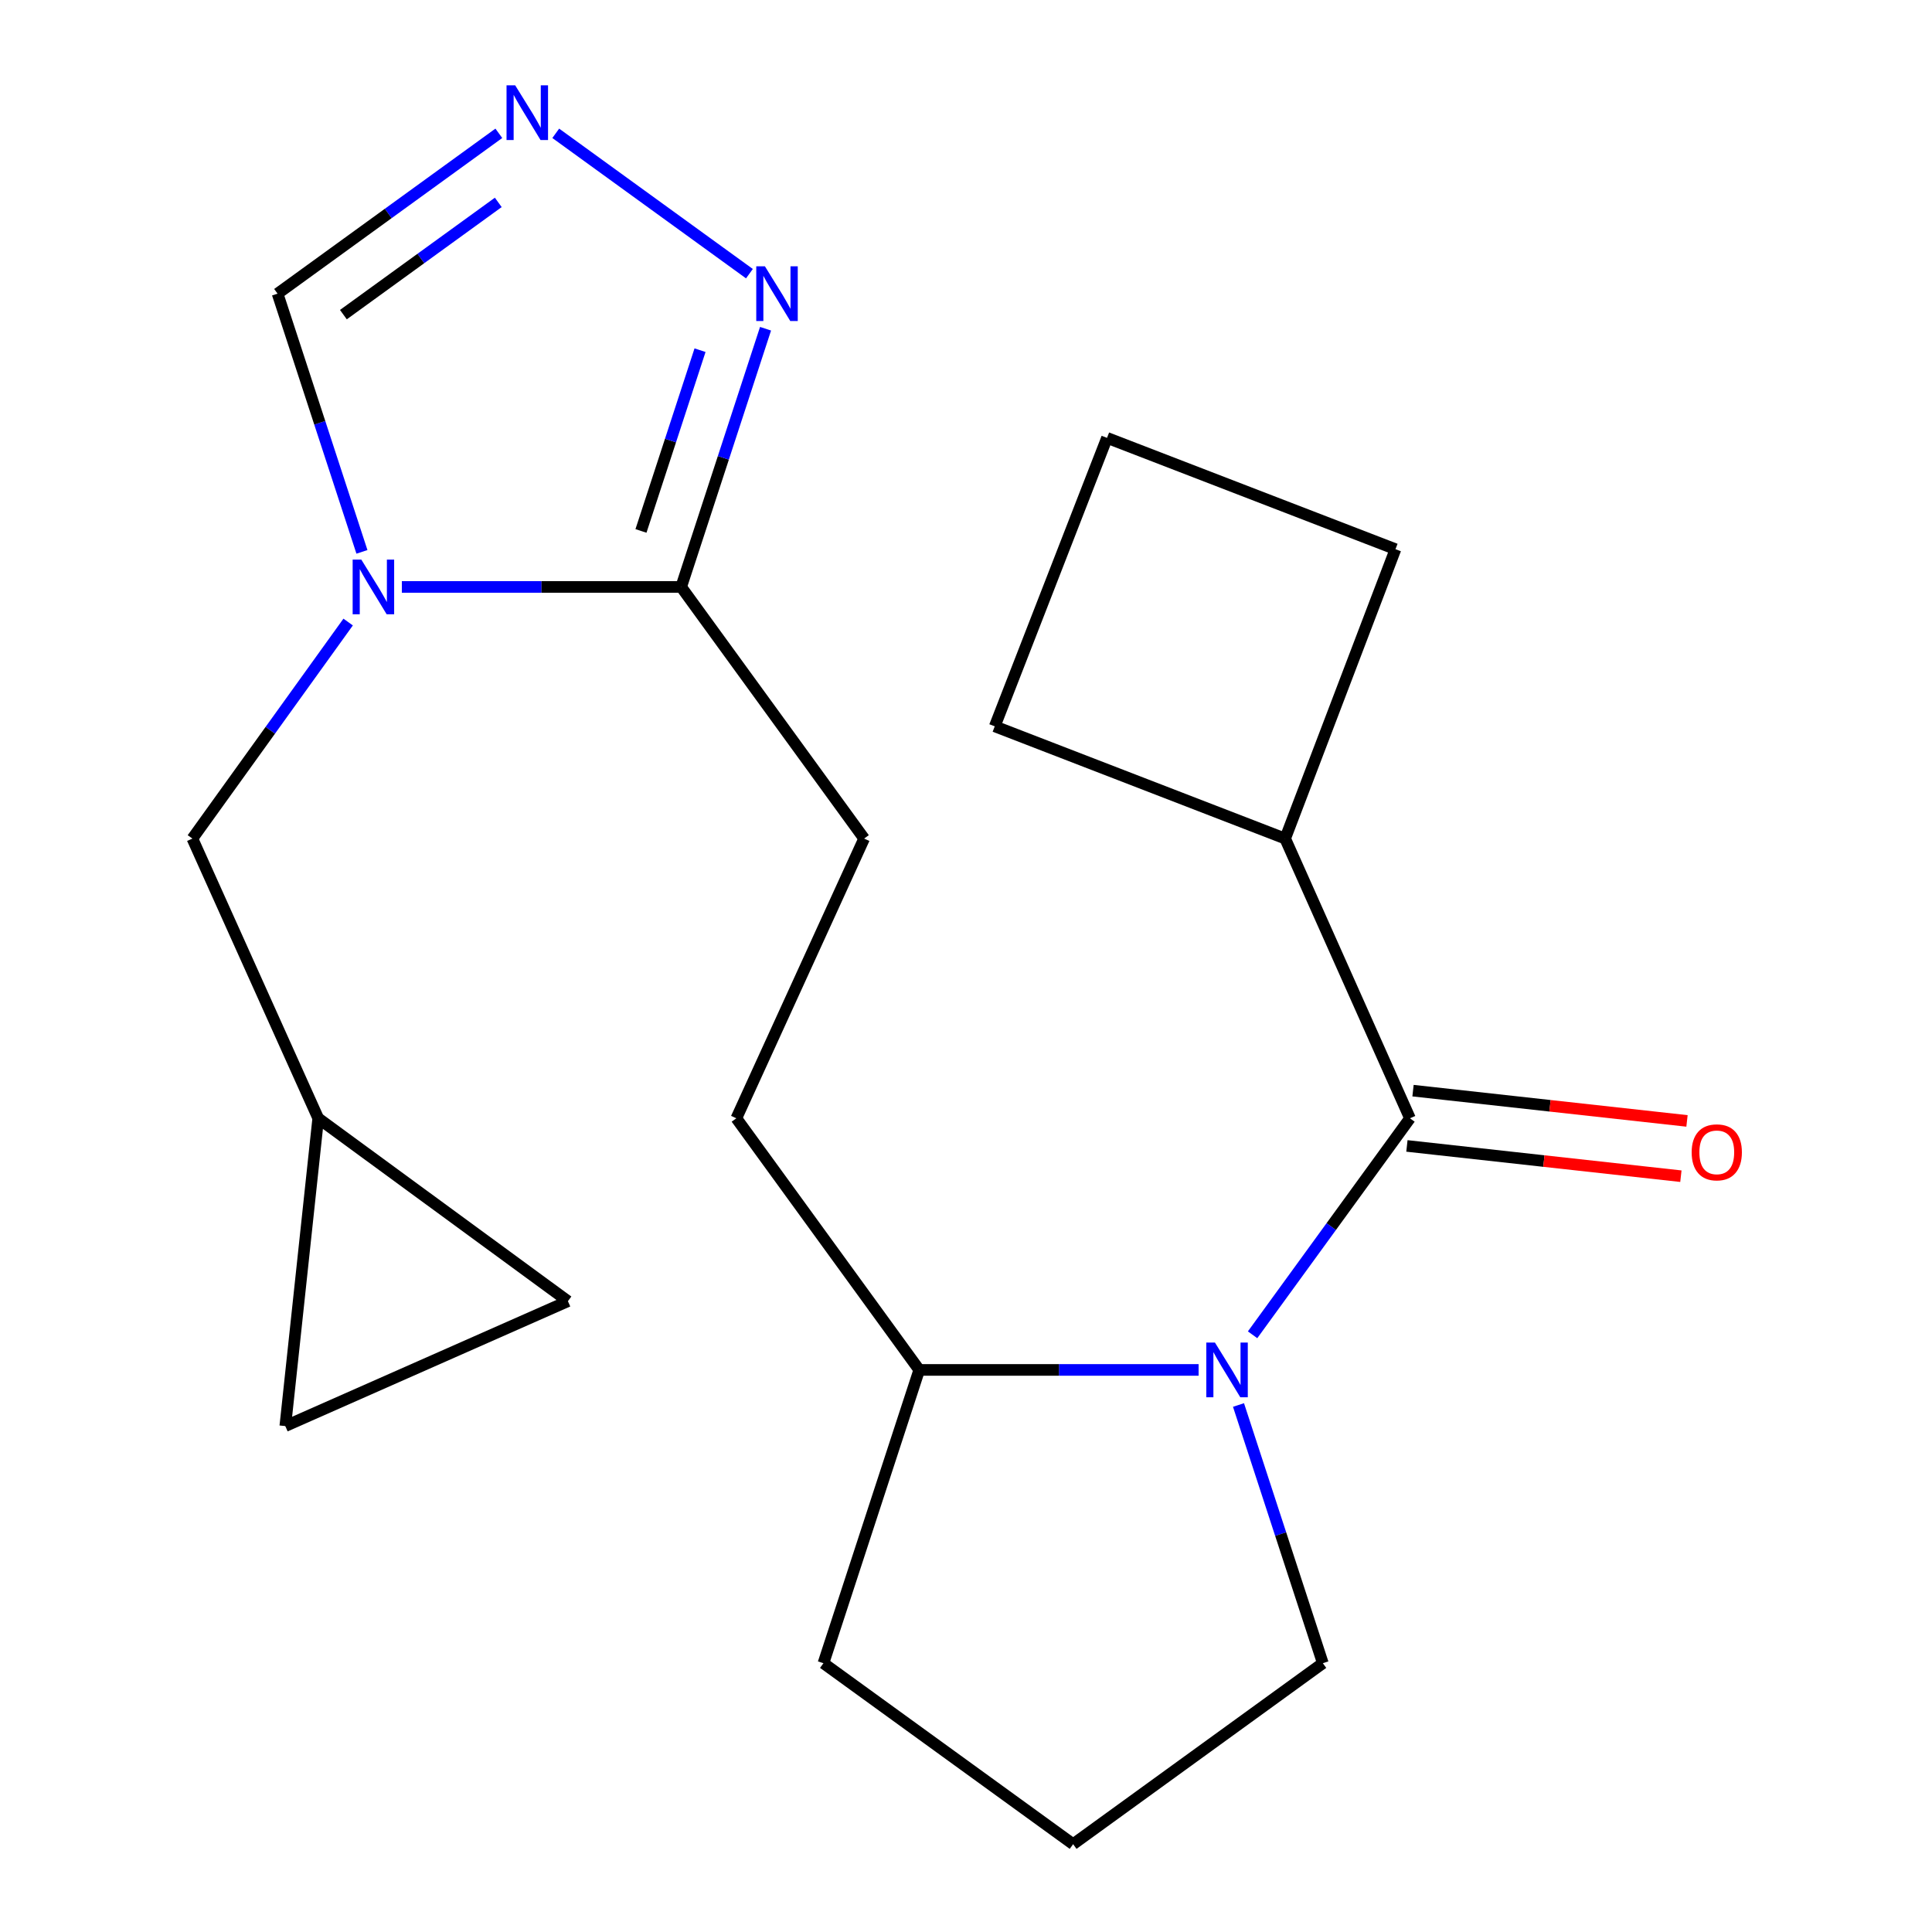 <?xml version='1.0' encoding='iso-8859-1'?>
<svg version='1.1' baseProfile='full'
              xmlns='http://www.w3.org/2000/svg'
                      xmlns:rdkit='http://www.rdkit.org/xml'
                      xmlns:xlink='http://www.w3.org/1999/xlink'
                  xml:space='preserve'
width='1000px' height='1000px' viewBox='0 0 1000 1000'>
<!-- END OF HEADER -->
<rect style='opacity:1.0;fill:#FFFFFF;stroke:none' width='1000' height='1000' x='0' y='0'> </rect>
<path class='bond-2' d='M 207.996,303.8 L 280.284,303.8' style='fill:none;fill-rule:evenodd;stroke:#0000FF;stroke-width:6px;stroke-linecap:butt;stroke-linejoin:miter;stroke-opacity:1' />
<path class='bond-2' d='M 280.284,303.8 L 352.573,303.8' style='fill:none;fill-rule:evenodd;stroke:#000000;stroke-width:6px;stroke-linecap:butt;stroke-linejoin:miter;stroke-opacity:1' />
<path class='bond-5' d='M 187.341,285.647 L 165.505,218.823' style='fill:none;fill-rule:evenodd;stroke:#0000FF;stroke-width:6px;stroke-linecap:butt;stroke-linejoin:miter;stroke-opacity:1' />
<path class='bond-5' d='M 165.505,218.823 L 143.67,151.999' style='fill:none;fill-rule:evenodd;stroke:#000000;stroke-width:6px;stroke-linecap:butt;stroke-linejoin:miter;stroke-opacity:1' />
<path class='bond-6' d='M 180.202,321.971 L 139.892,378.008' style='fill:none;fill-rule:evenodd;stroke:#0000FF;stroke-width:6px;stroke-linecap:butt;stroke-linejoin:miter;stroke-opacity:1' />
<path class='bond-6' d='M 139.892,378.008 L 99.583,434.045' style='fill:none;fill-rule:evenodd;stroke:#000000;stroke-width:6px;stroke-linecap:butt;stroke-linejoin:miter;stroke-opacity:1' />
<path class='bond-0' d='M 620.392,709.071 L 548.095,709.071' style='fill:none;fill-rule:evenodd;stroke:#0000FF;stroke-width:6px;stroke-linecap:butt;stroke-linejoin:miter;stroke-opacity:1' />
<path class='bond-0' d='M 548.095,709.071 L 475.799,709.071' style='fill:none;fill-rule:evenodd;stroke:#000000;stroke-width:6px;stroke-linecap:butt;stroke-linejoin:miter;stroke-opacity:1' />
<path class='bond-1' d='M 648.335,690.885 L 689.066,634.855' style='fill:none;fill-rule:evenodd;stroke:#0000FF;stroke-width:6px;stroke-linecap:butt;stroke-linejoin:miter;stroke-opacity:1' />
<path class='bond-1' d='M 689.066,634.855 L 729.797,578.825' style='fill:none;fill-rule:evenodd;stroke:#000000;stroke-width:6px;stroke-linecap:butt;stroke-linejoin:miter;stroke-opacity:1' />
<path class='bond-15' d='M 641.045,727.223 L 662.874,794.047' style='fill:none;fill-rule:evenodd;stroke:#0000FF;stroke-width:6px;stroke-linecap:butt;stroke-linejoin:miter;stroke-opacity:1' />
<path class='bond-15' d='M 662.874,794.047 L 684.702,860.871' style='fill:none;fill-rule:evenodd;stroke:#000000;stroke-width:6px;stroke-linecap:butt;stroke-linejoin:miter;stroke-opacity:1' />
<path class='bond-11' d='M 728.216,593.13 L 799.122,600.963' style='fill:none;fill-rule:evenodd;stroke:#000000;stroke-width:6px;stroke-linecap:butt;stroke-linejoin:miter;stroke-opacity:1' />
<path class='bond-11' d='M 799.122,600.963 L 870.027,608.795' style='fill:none;fill-rule:evenodd;stroke:#FF0000;stroke-width:6px;stroke-linecap:butt;stroke-linejoin:miter;stroke-opacity:1' />
<path class='bond-11' d='M 731.377,564.521 L 802.282,572.353' style='fill:none;fill-rule:evenodd;stroke:#000000;stroke-width:6px;stroke-linecap:butt;stroke-linejoin:miter;stroke-opacity:1' />
<path class='bond-11' d='M 802.282,572.353 L 873.187,580.185' style='fill:none;fill-rule:evenodd;stroke:#FF0000;stroke-width:6px;stroke-linecap:butt;stroke-linejoin:miter;stroke-opacity:1' />
<path class='bond-13' d='M 729.797,578.825 L 665.194,434.045' style='fill:none;fill-rule:evenodd;stroke:#000000;stroke-width:6px;stroke-linecap:butt;stroke-linejoin:miter;stroke-opacity:1' />
<path class='bond-4' d='M 352.573,303.8 L 374.409,236.975' style='fill:none;fill-rule:evenodd;stroke:#000000;stroke-width:6px;stroke-linecap:butt;stroke-linejoin:miter;stroke-opacity:1' />
<path class='bond-4' d='M 374.409,236.975 L 396.245,170.151' style='fill:none;fill-rule:evenodd;stroke:#0000FF;stroke-width:6px;stroke-linecap:butt;stroke-linejoin:miter;stroke-opacity:1' />
<path class='bond-4' d='M 331.764,274.812 L 347.05,228.035' style='fill:none;fill-rule:evenodd;stroke:#000000;stroke-width:6px;stroke-linecap:butt;stroke-linejoin:miter;stroke-opacity:1' />
<path class='bond-4' d='M 347.05,228.035 L 362.335,181.258' style='fill:none;fill-rule:evenodd;stroke:#0000FF;stroke-width:6px;stroke-linecap:butt;stroke-linejoin:miter;stroke-opacity:1' />
<path class='bond-12' d='M 352.573,303.8 L 447.271,434.045' style='fill:none;fill-rule:evenodd;stroke:#000000;stroke-width:6px;stroke-linecap:butt;stroke-linejoin:miter;stroke-opacity:1' />
<path class='bond-3' d='M 258.193,69.001 L 200.931,110.5' style='fill:none;fill-rule:evenodd;stroke:#0000FF;stroke-width:6px;stroke-linecap:butt;stroke-linejoin:miter;stroke-opacity:1' />
<path class='bond-3' d='M 200.931,110.5 L 143.67,151.999' style='fill:none;fill-rule:evenodd;stroke:#000000;stroke-width:6px;stroke-linecap:butt;stroke-linejoin:miter;stroke-opacity:1' />
<path class='bond-3' d='M 257.905,104.757 L 217.822,133.806' style='fill:none;fill-rule:evenodd;stroke:#0000FF;stroke-width:6px;stroke-linecap:butt;stroke-linejoin:miter;stroke-opacity:1' />
<path class='bond-3' d='M 217.822,133.806 L 177.739,162.855' style='fill:none;fill-rule:evenodd;stroke:#000000;stroke-width:6px;stroke-linecap:butt;stroke-linejoin:miter;stroke-opacity:1' />
<path class='bond-21' d='M 287.654,69.001 L 387.901,141.653' style='fill:none;fill-rule:evenodd;stroke:#0000FF;stroke-width:6px;stroke-linecap:butt;stroke-linejoin:miter;stroke-opacity:1' />
<path class='bond-7' d='M 99.583,434.045 L 164.713,578.825' style='fill:none;fill-rule:evenodd;stroke:#000000;stroke-width:6px;stroke-linecap:butt;stroke-linejoin:miter;stroke-opacity:1' />
<path class='bond-9' d='M 164.713,578.825 L 147.667,738.142' style='fill:none;fill-rule:evenodd;stroke:#000000;stroke-width:6px;stroke-linecap:butt;stroke-linejoin:miter;stroke-opacity:1' />
<path class='bond-10' d='M 164.713,578.825 L 293.951,673.491' style='fill:none;fill-rule:evenodd;stroke:#000000;stroke-width:6px;stroke-linecap:butt;stroke-linejoin:miter;stroke-opacity:1' />
<path class='bond-8' d='M 475.799,709.071 L 381.133,578.825' style='fill:none;fill-rule:evenodd;stroke:#000000;stroke-width:6px;stroke-linecap:butt;stroke-linejoin:miter;stroke-opacity:1' />
<path class='bond-18' d='M 475.799,709.071 L 426.211,860.871' style='fill:none;fill-rule:evenodd;stroke:#000000;stroke-width:6px;stroke-linecap:butt;stroke-linejoin:miter;stroke-opacity:1' />
<path class='bond-22' d='M 147.667,738.142 L 293.951,673.491' style='fill:none;fill-rule:evenodd;stroke:#000000;stroke-width:6px;stroke-linecap:butt;stroke-linejoin:miter;stroke-opacity:1' />
<path class='bond-14' d='M 447.271,434.045 L 381.133,578.825' style='fill:none;fill-rule:evenodd;stroke:#000000;stroke-width:6px;stroke-linecap:butt;stroke-linejoin:miter;stroke-opacity:1' />
<path class='bond-19' d='M 665.194,434.045 L 514.88,375.95' style='fill:none;fill-rule:evenodd;stroke:#000000;stroke-width:6px;stroke-linecap:butt;stroke-linejoin:miter;stroke-opacity:1' />
<path class='bond-20' d='M 665.194,434.045 L 722.297,284.259' style='fill:none;fill-rule:evenodd;stroke:#000000;stroke-width:6px;stroke-linecap:butt;stroke-linejoin:miter;stroke-opacity:1' />
<path class='bond-23' d='M 684.702,860.871 L 555.449,954.545' style='fill:none;fill-rule:evenodd;stroke:#000000;stroke-width:6px;stroke-linecap:butt;stroke-linejoin:miter;stroke-opacity:1' />
<path class='bond-16' d='M 555.449,954.545 L 426.211,860.871' style='fill:none;fill-rule:evenodd;stroke:#000000;stroke-width:6px;stroke-linecap:butt;stroke-linejoin:miter;stroke-opacity:1' />
<path class='bond-17' d='M 572.991,226.644 L 722.297,284.259' style='fill:none;fill-rule:evenodd;stroke:#000000;stroke-width:6px;stroke-linecap:butt;stroke-linejoin:miter;stroke-opacity:1' />
<path class='bond-24' d='M 572.991,226.644 L 514.88,375.95' style='fill:none;fill-rule:evenodd;stroke:#000000;stroke-width:6px;stroke-linecap:butt;stroke-linejoin:miter;stroke-opacity:1' />
<path  class='atom-0' d='M 187.013 289.64
L 196.293 304.64
Q 197.213 306.12, 198.693 308.8
Q 200.173 311.48, 200.253 311.64
L 200.253 289.64
L 204.013 289.64
L 204.013 317.96
L 200.133 317.96
L 190.173 301.56
Q 189.013 299.64, 187.773 297.44
Q 186.573 295.24, 186.213 294.56
L 186.213 317.96
L 182.533 317.96
L 182.533 289.64
L 187.013 289.64
' fill='#0000FF'/>
<path  class='atom-1' d='M 628.855 694.911
L 638.135 709.911
Q 639.055 711.391, 640.535 714.071
Q 642.015 716.751, 642.095 716.911
L 642.095 694.911
L 645.855 694.911
L 645.855 723.231
L 641.975 723.231
L 632.015 706.831
Q 630.855 704.911, 629.615 702.711
Q 628.415 700.511, 628.055 699.831
L 628.055 723.231
L 624.375 723.231
L 624.375 694.911
L 628.855 694.911
' fill='#0000FF'/>
<path  class='atom-4' d='M 266.663 44.165
L 275.943 59.165
Q 276.863 60.645, 278.343 63.325
Q 279.823 66.005, 279.903 66.165
L 279.903 44.165
L 283.663 44.165
L 283.663 72.485
L 279.783 72.485
L 269.823 56.085
Q 268.663 54.165, 267.423 51.965
Q 266.223 49.765, 265.863 49.085
L 265.863 72.485
L 262.183 72.485
L 262.183 44.165
L 266.663 44.165
' fill='#0000FF'/>
<path  class='atom-5' d='M 395.917 137.839
L 405.197 152.839
Q 406.117 154.319, 407.597 156.999
Q 409.077 159.679, 409.157 159.839
L 409.157 137.839
L 412.917 137.839
L 412.917 166.159
L 409.037 166.159
L 399.077 149.759
Q 397.917 147.839, 396.677 145.639
Q 395.477 143.439, 395.117 142.759
L 395.117 166.159
L 391.437 166.159
L 391.437 137.839
L 395.917 137.839
' fill='#0000FF'/>
<path  class='atom-12' d='M 875.601 596.447
Q 875.601 589.647, 878.961 585.847
Q 882.321 582.047, 888.601 582.047
Q 894.881 582.047, 898.241 585.847
Q 901.601 589.647, 901.601 596.447
Q 901.601 603.327, 898.201 607.247
Q 894.801 611.127, 888.601 611.127
Q 882.361 611.127, 878.961 607.247
Q 875.601 603.367, 875.601 596.447
M 888.601 607.927
Q 892.921 607.927, 895.241 605.047
Q 897.601 602.127, 897.601 596.447
Q 897.601 590.887, 895.241 588.087
Q 892.921 585.247, 888.601 585.247
Q 884.281 585.247, 881.921 588.047
Q 879.601 590.847, 879.601 596.447
Q 879.601 602.167, 881.921 605.047
Q 884.281 607.927, 888.601 607.927
' fill='#FF0000'/>
</svg>

